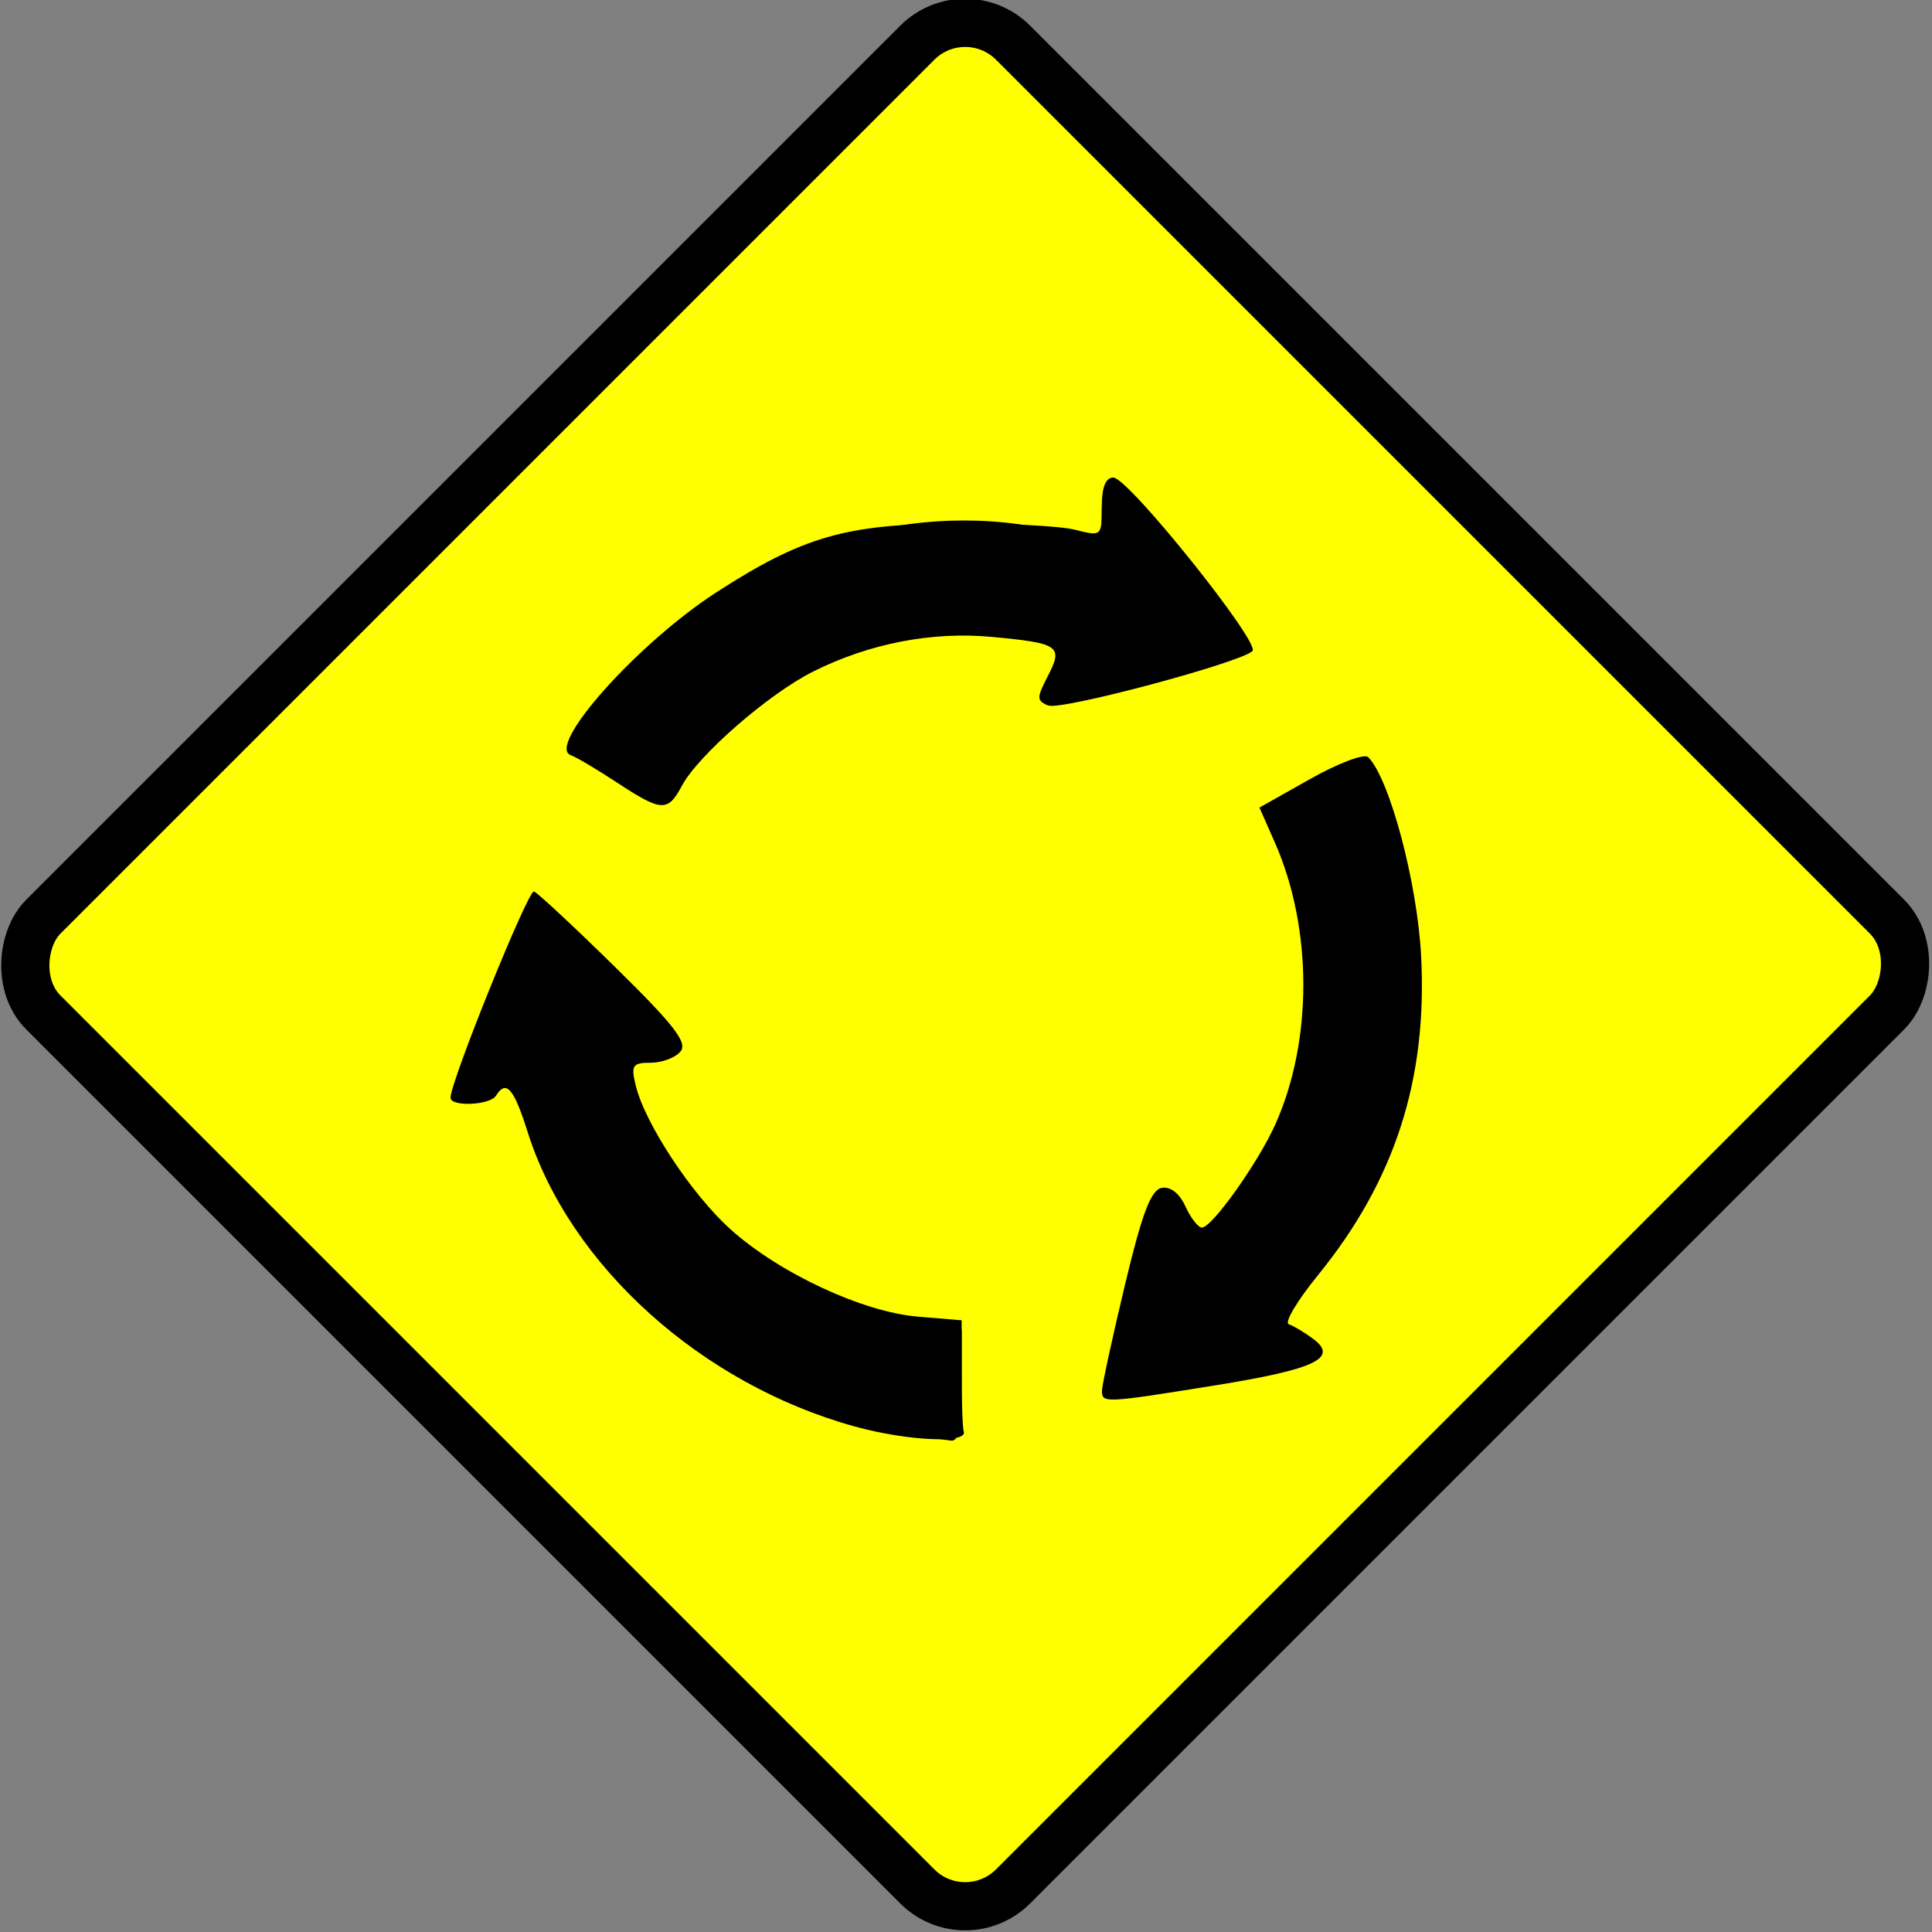 <?xml version="1.0" encoding="UTF-8" standalone="no"?>
<!-- Created with Inkscape (http://www.inkscape.org/) -->
<svg
   xmlns:dc="http://purl.org/dc/elements/1.1/"
   xmlns:cc="http://web.resource.org/cc/"
   xmlns:rdf="http://www.w3.org/1999/02/22-rdf-syntax-ns#"
   xmlns:svg="http://www.w3.org/2000/svg"
   xmlns="http://www.w3.org/2000/svg"
   xmlns:sodipodi="http://sodipodi.sourceforge.net/DTD/sodipodi-0.dtd"
   xmlns:inkscape="http://www.inkscape.org/namespaces/inkscape"
   width="150.259"
   height="150.259"
   id="svg14350"
   sodipodi:version="0.32"
   inkscape:version="0.45.1"
   version="1.0"
   sodipodi:docbase="F:\Inkscape drawings\Traffic Signs"
   sodipodi:docname="TS_19.svg"
   inkscape:output_extension="org.inkscape.output.svg.inkscape">
  <rect width="100%" height="100%" fill="#808080" stroke="none"/>
  <defs
     id="defs3" />
  <sodipodi:namedview
     inkscape:document-units="mm"
     id="base"
     pagecolor="#ffffff"
     bordercolor="#666666"
     borderopacity="1.0"
     inkscape:pageopacity="0.0"
     inkscape:pageshadow="2"
     inkscape:zoom="0.35"
     inkscape:cx="350"
     inkscape:cy="520"
     inkscape:current-layer="layer1"
     inkscape:window-width="1280"
     inkscape:window-height="968"
     inkscape:window-x="-4"
     inkscape:window-y="-4" />
  <g
     inkscape:label="Layer 1"
     inkscape:groupmode="layer"
     id="layer1"
     transform="translate(-274.871,-457.233)">
    <g
       id="g10622"
       transform="translate(-68.491,-210.562)">
      <rect
         transform="matrix(0.707,0.707,-0.707,0.707,0,0)"
         ry="5.266"
         y="176.071"
         x="767.907"
         height="106.676"
         width="106.676"
         id="rect9064"
         style="fill:#ffff00;fill-opacity:1;stroke:#000000;stroke-width:3.749;stroke-miterlimit:4;stroke-dasharray:none;stroke-opacity:1" />
      <g
         style="fill:#000000"
         transform="matrix(0.641,0,0,0.641,183.105,150.736)"
         id="g9647">
        <path
           sodipodi:nodetypes="cssssssssscccsccssssscccssssssccssssssssssssc"
           id="path9651"
           d="M 353.691,979.715 C 335.086,974.566 319.133,960.183 314.013,943.94 C 312.354,938.678 311.415,937.608 310.191,939.588 C 309.477,940.743 304.698,940.96 304.676,939.838 C 304.638,937.953 314.099,914.559 314.8,914.808 C 315.234,914.962 319.665,919.089 324.646,923.979 C 331.808,931.01 333.466,933.154 332.574,934.229 C 331.954,934.976 330.327,935.588 328.96,935.588 C 326.753,935.588 326.549,935.897 327.141,938.338 C 328.269,942.983 333.957,951.602 338.691,955.84 C 344.621,961.147 354.714,965.842 361.382,966.395 L 366.691,966.836 L 366.691,973.212 C 366.691,976.719 366.803,979.926 366.941,980.338 C 367.436,981.824 360.058,981.477 353.691,979.715 z M 383.719,975.338 C 383.734,974.651 384.981,968.917 386.489,962.598 C 388.565,953.897 389.648,951.027 390.95,950.777 C 392.019,950.571 393.112,951.418 393.84,953.017 C 394.485,954.431 395.387,955.588 395.845,955.588 C 397.062,955.588 402.653,947.73 404.739,943.088 C 409.301,932.934 409.281,919.269 404.688,908.859 L 402.822,904.63 L 408.997,901.15 C 412.394,899.236 415.551,898.048 416.013,898.51 C 418.61,901.107 421.967,913.694 422.435,922.589 C 423.225,937.62 419.252,949.91 409.885,961.41 C 407.392,964.471 405.815,967.129 406.38,967.318 C 406.945,967.506 408.259,968.289 409.299,969.057 C 412.485,971.409 409.645,972.771 397.479,974.729 C 383.926,976.91 383.684,976.921 383.719,975.338 z M 324.795,901.545 C 322.377,899.957 319.902,898.49 319.295,898.286 C 316.173,897.237 327.353,884.702 336.931,878.511 C 347.347,871.779 352.63,870.245 365.691,870.162 C 372.016,870.121 378.653,870.461 380.441,870.917 C 383.657,871.738 383.691,871.709 383.691,868.167 C 383.691,865.757 384.151,864.588 385.099,864.588 C 386.906,864.588 403.012,884.687 401.973,885.644 C 400.411,887.083 378.807,892.847 377.236,892.244 C 375.771,891.682 375.763,891.349 377.152,888.663 C 379.031,885.03 378.537,884.685 370.366,883.922 C 363.067,883.241 355.488,884.712 348.646,888.138 C 343.288,890.821 334.737,898.265 332.752,901.974 C 331.025,905.201 330.302,905.162 324.795,901.545 z "
           style="fill:#000000;fill-opacity:1" />
        <path
           sodipodi:nodetypes="cssssssssscccsccsssssssssssssccscccssssssssc"
           id="path9649"
           d="M 361.191,980.89 C 342.737,978.443 324.692,965.899 317.396,950.446 C 315.485,946.399 313.634,941.844 313.284,940.324 C 312.659,937.618 312.584,937.592 309.718,939.074 C 306.165,940.912 305.693,940.942 305.683,939.338 C 305.669,937.066 314.001,915.524 314.784,915.809 C 316.822,916.55 332.691,931.938 332.691,933.174 C 332.691,934.123 331.541,934.588 329.191,934.588 C 327.266,934.588 325.691,935.086 325.691,935.695 C 325.691,936.304 327.04,939.629 328.689,943.085 C 334.52,955.303 346.78,964.584 360.103,966.866 L 366.691,967.994 L 366.691,974.791 C 366.691,979.642 366.333,981.545 365.441,981.438 C 364.753,981.356 362.841,981.109 361.191,980.89 z M 384.435,975.998 C 384.029,975.592 386.206,965.268 388.792,955.338 C 389.927,950.979 392.201,950.419 393.873,954.088 C 394.499,955.463 395.297,956.588 395.646,956.588 C 396.537,956.588 403.142,947.698 404.934,944.088 C 409.38,935.129 409.746,919.404 405.725,910.118 C 403.28,904.469 403.29,904.45 411.122,900.397 C 414.932,898.425 415.094,898.419 416.405,900.211 C 422.071,907.961 423.858,930.55 419.755,942.588 C 417.003,950.667 414.1,955.718 408.669,961.881 C 406.345,964.518 404.612,966.819 404.818,966.996 C 405.023,967.173 406.203,967.844 407.441,968.488 C 412.212,970.97 410.057,972.295 398.441,974.024 C 392.253,974.944 386.672,975.867 386.039,976.074 C 385.405,976.281 384.683,976.247 384.435,975.998 z M 323.954,900.442 C 317.702,896.822 317.757,896.581 327.008,887.195 C 340.613,873.392 359.592,867.17 376.941,870.825 L 383.691,872.247 L 383.691,868.918 C 383.691,866.657 384.162,865.588 385.159,865.588 C 386.746,865.588 402.303,884.309 401.436,885.176 C 400.295,886.317 377.545,892.775 376.908,892.139 C 376.534,891.765 377.022,890.077 377.991,888.388 C 378.96,886.699 379.562,885.126 379.328,884.892 C 378.127,883.691 365.903,882.821 361.134,883.597 C 350.873,885.267 338.744,892.485 333.662,899.947 C 332.303,901.942 330.741,903.552 330.191,903.525 C 329.641,903.498 326.834,902.111 323.954,900.442 z "
           style="fill:#000000;fill-opacity:1" />
      </g>
    </g>
  </g>
</svg>
